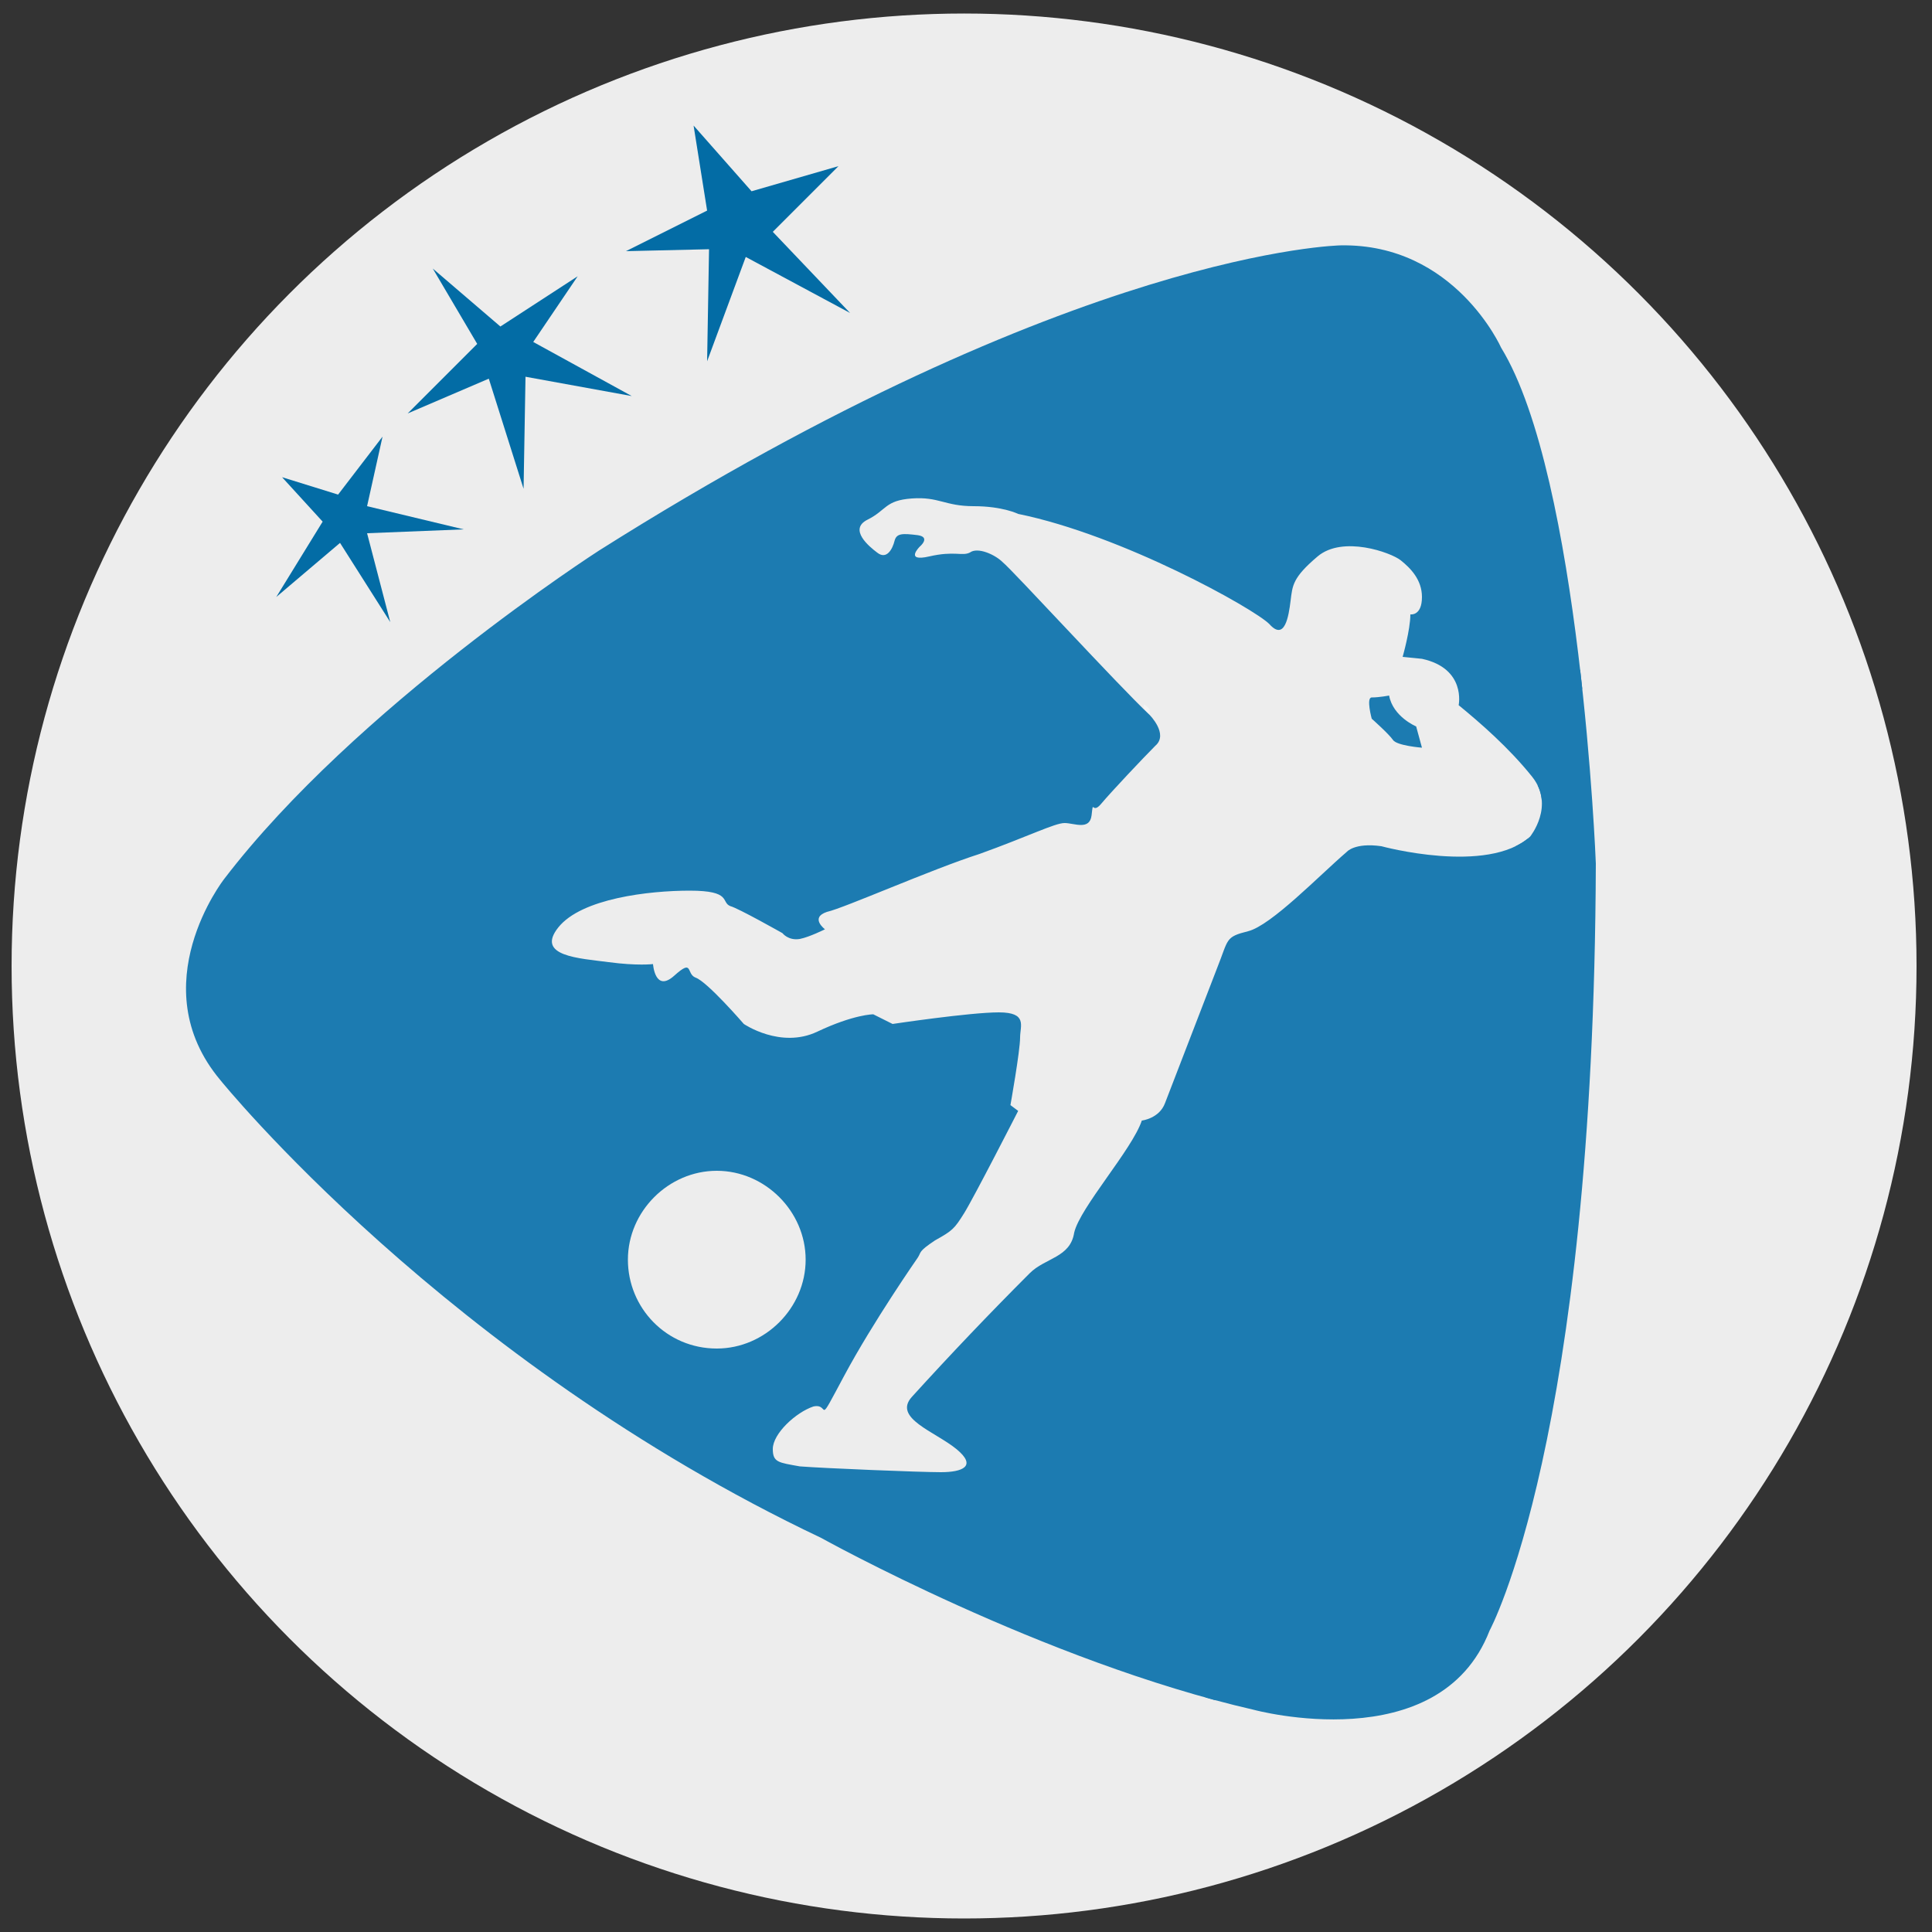 <?xml version="1.0" encoding="utf-8"?>
<!-- Generator: Adobe Illustrator 23.1.0, SVG Export Plug-In . SVG Version: 6.00 Build 0)  -->
<svg version="1.1" id="Layer_1" xmlns:v="https://vecta.io/nano"
	 xmlns="http://www.w3.org/2000/svg" xmlns:xlink="http://www.w3.org/1999/xlink" x="0px" y="0px" width="100px" height="100px"
	 viewBox="0 0 100 100" style="enable-background:new 0 0 100 100;" xml:space="preserve">
<rect x="0" y="0" width="100" height="100" fill="#333333" stroke="none"/>
<style type="text/css">
	.st0{fill:#EDEDED;}
	.st1{opacity:0.4;}
	.st2{clip-path:url(#SVGID_2_);fill:#FFFFFF;}
	.st3{clip-path:url(#SVGID_4_);fill:#8DB2D5;}
	.st4{clip-path:url(#SVGID_6_);fill:#FFFFFF;}
	.st5{clip-path:url(#SVGID_8_);fill:#8DB2D5;}
	.st6{fill:#036CA5;}
	.st7{clip-path:url(#SVGID_10_);fill:#1C7BB1;}
</style>
<circle class="st0" cx="49.9" cy="50" r="49.3"/>
<g class="st1">
	<g>
		<g>
			<defs>
				<path id="SVGID_1_" d="M59.5,36.7c-0.1-0.1-0.2-0.2-0.4-0.3c0.3,0.6,0.5,1.2,0.8,1.9C60.4,37.5,59.5,36.7,59.5,36.7z"/>
			</defs>
			<clipPath id="SVGID_2_">
				<use xlink:href="#SVGID_1_"  style="overflow:visible;"/>
			</clipPath>
			<path class="st2" d="M59.2,36.3h0.3v1.9h-0.3V36.3z"/>
		</g>
	</g>
	<g>
		<g>
			<defs>
				<path id="SVGID_3_" d="M59.5,36.7c-0.1-0.1-0.2-0.2-0.4-0.3c0.3,0.6,0.5,1.2,0.8,1.9C60.4,37.5,59.5,36.7,59.5,36.7z"/>
			</defs>
			<clipPath id="SVGID_4_">
				<use xlink:href="#SVGID_3_"  style="overflow:visible;"/>
			</clipPath>
			<path class="st3" d="M60.1,36.3h0.3v1.9h-0.3V36.3z"/>
		</g>
	</g>
</g>
<g class="st1">
	<g>
		<g>
			<defs>
				<path id="SVGID_5_" d="M73.3,13.6l1.4,0.9C74.3,14.1,73.8,13.8,73.3,13.6z"/>
			</defs>
			<clipPath id="SVGID_6_">
				<use xlink:href="#SVGID_5_"  style="overflow:visible;"/>
			</clipPath>
			<path class="st4" d="M73.3,13.6h0.5v0.9h-0.5V13.6z"/>
		</g>
	</g>
	<g>
		<g>
			<defs>
				<path id="SVGID_7_" d="M73.3,13.6l1.4,0.9C74.3,14.1,73.8,13.8,73.3,13.6z"/>
			</defs>
			<clipPath id="SVGID_8_">
				<use xlink:href="#SVGID_7_"  style="overflow:visible;"/>
			</clipPath>
			<path class="st5" d="M74.7,14.4v-0.9V14.4z"/>
		</g>
	</g>
</g>
<polygon class="st6" points="19.8,22.6 17.5,25.6 14.6,24.7 16.7,27 14.3,30.9 17.6,28.1 20.2,32.2 19,27.6 24,27.4 19,26.2 "/>
<polygon class="st6" points="22.4,13.9 24.7,17.8 21.1,21.4 25.3,19.6 27.1,25.3 27.2,19.5 32.7,20.5 27.6,17.7 29.9,14.3 
	25.9,16.9 "/>
<polygon class="st6" points="35.9,6.5 36.6,10.9 32.4,13 36.7,12.9 36.6,18.7 38.6,13.3 44,16.2 40,12 43.4,8.6 38.9,9.9 "/>
<g>
	<g>
		<defs>
			<path id="SVGID_9_" d="M77.7,18c0,0-2.4-5.4-8.3-5.3c0,0-13.7,0.2-38.4,15.8c0,0-12.6,8.1-19.4,17c0,0-4.3,5.5-0.2,10.4
				c0,0,11.7,14.5,31.1,23.7c0,0,11.5,6.4,22.4,8.9c0,0,9.6,2.6,12.2-4.1c0,0,5.4-9.9,5.5-39.7C82.6,44.6,81.8,24.7,77.7,18z
				 M32.5,65.2c0-2.5,2.1-4.6,4.6-4.6s4.6,2.1,4.6,4.6c0,2.5-2.1,4.6-4.6,4.6C34.5,69.8,32.5,67.7,32.5,65.2z M71.5,43.8
				c-1.4-0.2-1.8,0.3-1.8,0.3c-1.4,1.2-3.9,3.8-5.1,4.1c-1.2,0.3-1,0.4-1.6,1.9l-2.7,7C60,57.9,59.1,58,59.1,58
				c-0.5,1.5-3.2,4.5-3.5,5.8c-0.2,1.3-1.5,1.3-2.3,2.1c-2.1,2.1-4.1,4.2-6.1,6.4c-1,1.1,1.2,1.8,2.3,2.7s0.3,1.2-0.8,1.2
				s-6-0.2-7.3-0.3C40.3,75.7,40,75.7,40,75c0-0.8,1.2-1.9,2.1-2.2c0.9-0.2,0.1,1.2,1.6-1.6s3.8-6.1,3.8-6.1c0.2-0.3,0-0.3,0.9-0.9
				c0.9-0.5,1-0.6,1.5-1.4s2.8-5.3,2.8-5.3l-0.4-0.3c0,0,0.5-2.8,0.5-3.5c0-0.6,0.4-1.3-1.1-1.3S46.2,53,46.2,53l-1-0.5
				c0,0-1,0-2.9,0.9S38.5,53,38.5,53s-1.9-2.2-2.5-2.4c-0.5-0.2-0.1-1-1.1-0.1s-1.1-0.6-1.1-0.6S33,50,31.5,49.8s-3.8-0.3-2.6-1.8
				s4.7-1.9,6.8-1.9c2.2,0,1.6,0.6,2.1,0.8c0.4,0.1,2.7,1.4,2.7,1.4s0.3,0.4,0.9,0.3c0.5-0.1,1.3-0.5,1.3-0.5s-0.8-0.6,0.1-0.9
				c0.9-0.2,5.4-2.2,7.9-3c2.5-0.9,3.9-1.6,4.4-1.6s1.3,0.4,1.4-0.4c0.1-0.9,0,0,0.5-0.6s2.2-2.4,2.8-3c0.7-0.6-0.3-1.6-0.3-1.6
				c-1.6-1.5-7.1-7.5-7.6-7.9c-0.4-0.4-1.3-0.8-1.7-0.5c-0.4,0.2-0.8-0.1-2.1,0.2s-0.5-0.5-0.5-0.5s0.6-0.5-0.1-0.6
				c-0.8-0.1-1.1-0.1-1.2,0.3s-0.4,1-0.9,0.6c-0.4-0.3-1.5-1.2-0.5-1.7s0.9-1,2.3-1.1s1.7,0.4,3.2,0.4s2.3,0.4,2.3,0.4
				c5.4,1.1,12.2,4.9,13,5.7c0.8,0.9,1-0.4,1.1-1.2s0.1-1.2,1.4-2.3s3.8-0.2,4.3,0.2s1.1,1,1.1,1.9c0,1-0.6,0.9-0.6,0.9
				c0,0.8-0.4,2.2-0.4,2.2l1,0.1c2.3,0.5,1.9,2.4,1.9,2.4c1.1,0.9,2.6,2.2,3.8,3.7s-0.1,3.1-0.1,3.1C77,45.3,71.5,43.8,71.5,43.8
				L71.5,43.8z M71.9,36c0,0-0.5,0.1-0.9,0.1c-0.3,0,0,1.1,0,1.1s0.9,0.8,1.1,1.1s1.5,0.4,1.5,0.4l-0.3-1.1
				C73.3,37.6,72.1,37.1,71.9,36z"/>
		</defs>
		<use xlink:href="#SVGID_9_"  style="overflow:visible;fill:#1C7BB1;"/>
		<clipPath id="SVGID_10_">
			<use xlink:href="#SVGID_9_"  style="overflow:visible;"/>
		</clipPath>
		<path class="st7" d="M82.6,33.7L61.8,91l-0.5-0.1l21.3-58.5V33.7z"/>
	</g>
</g>
</svg>
